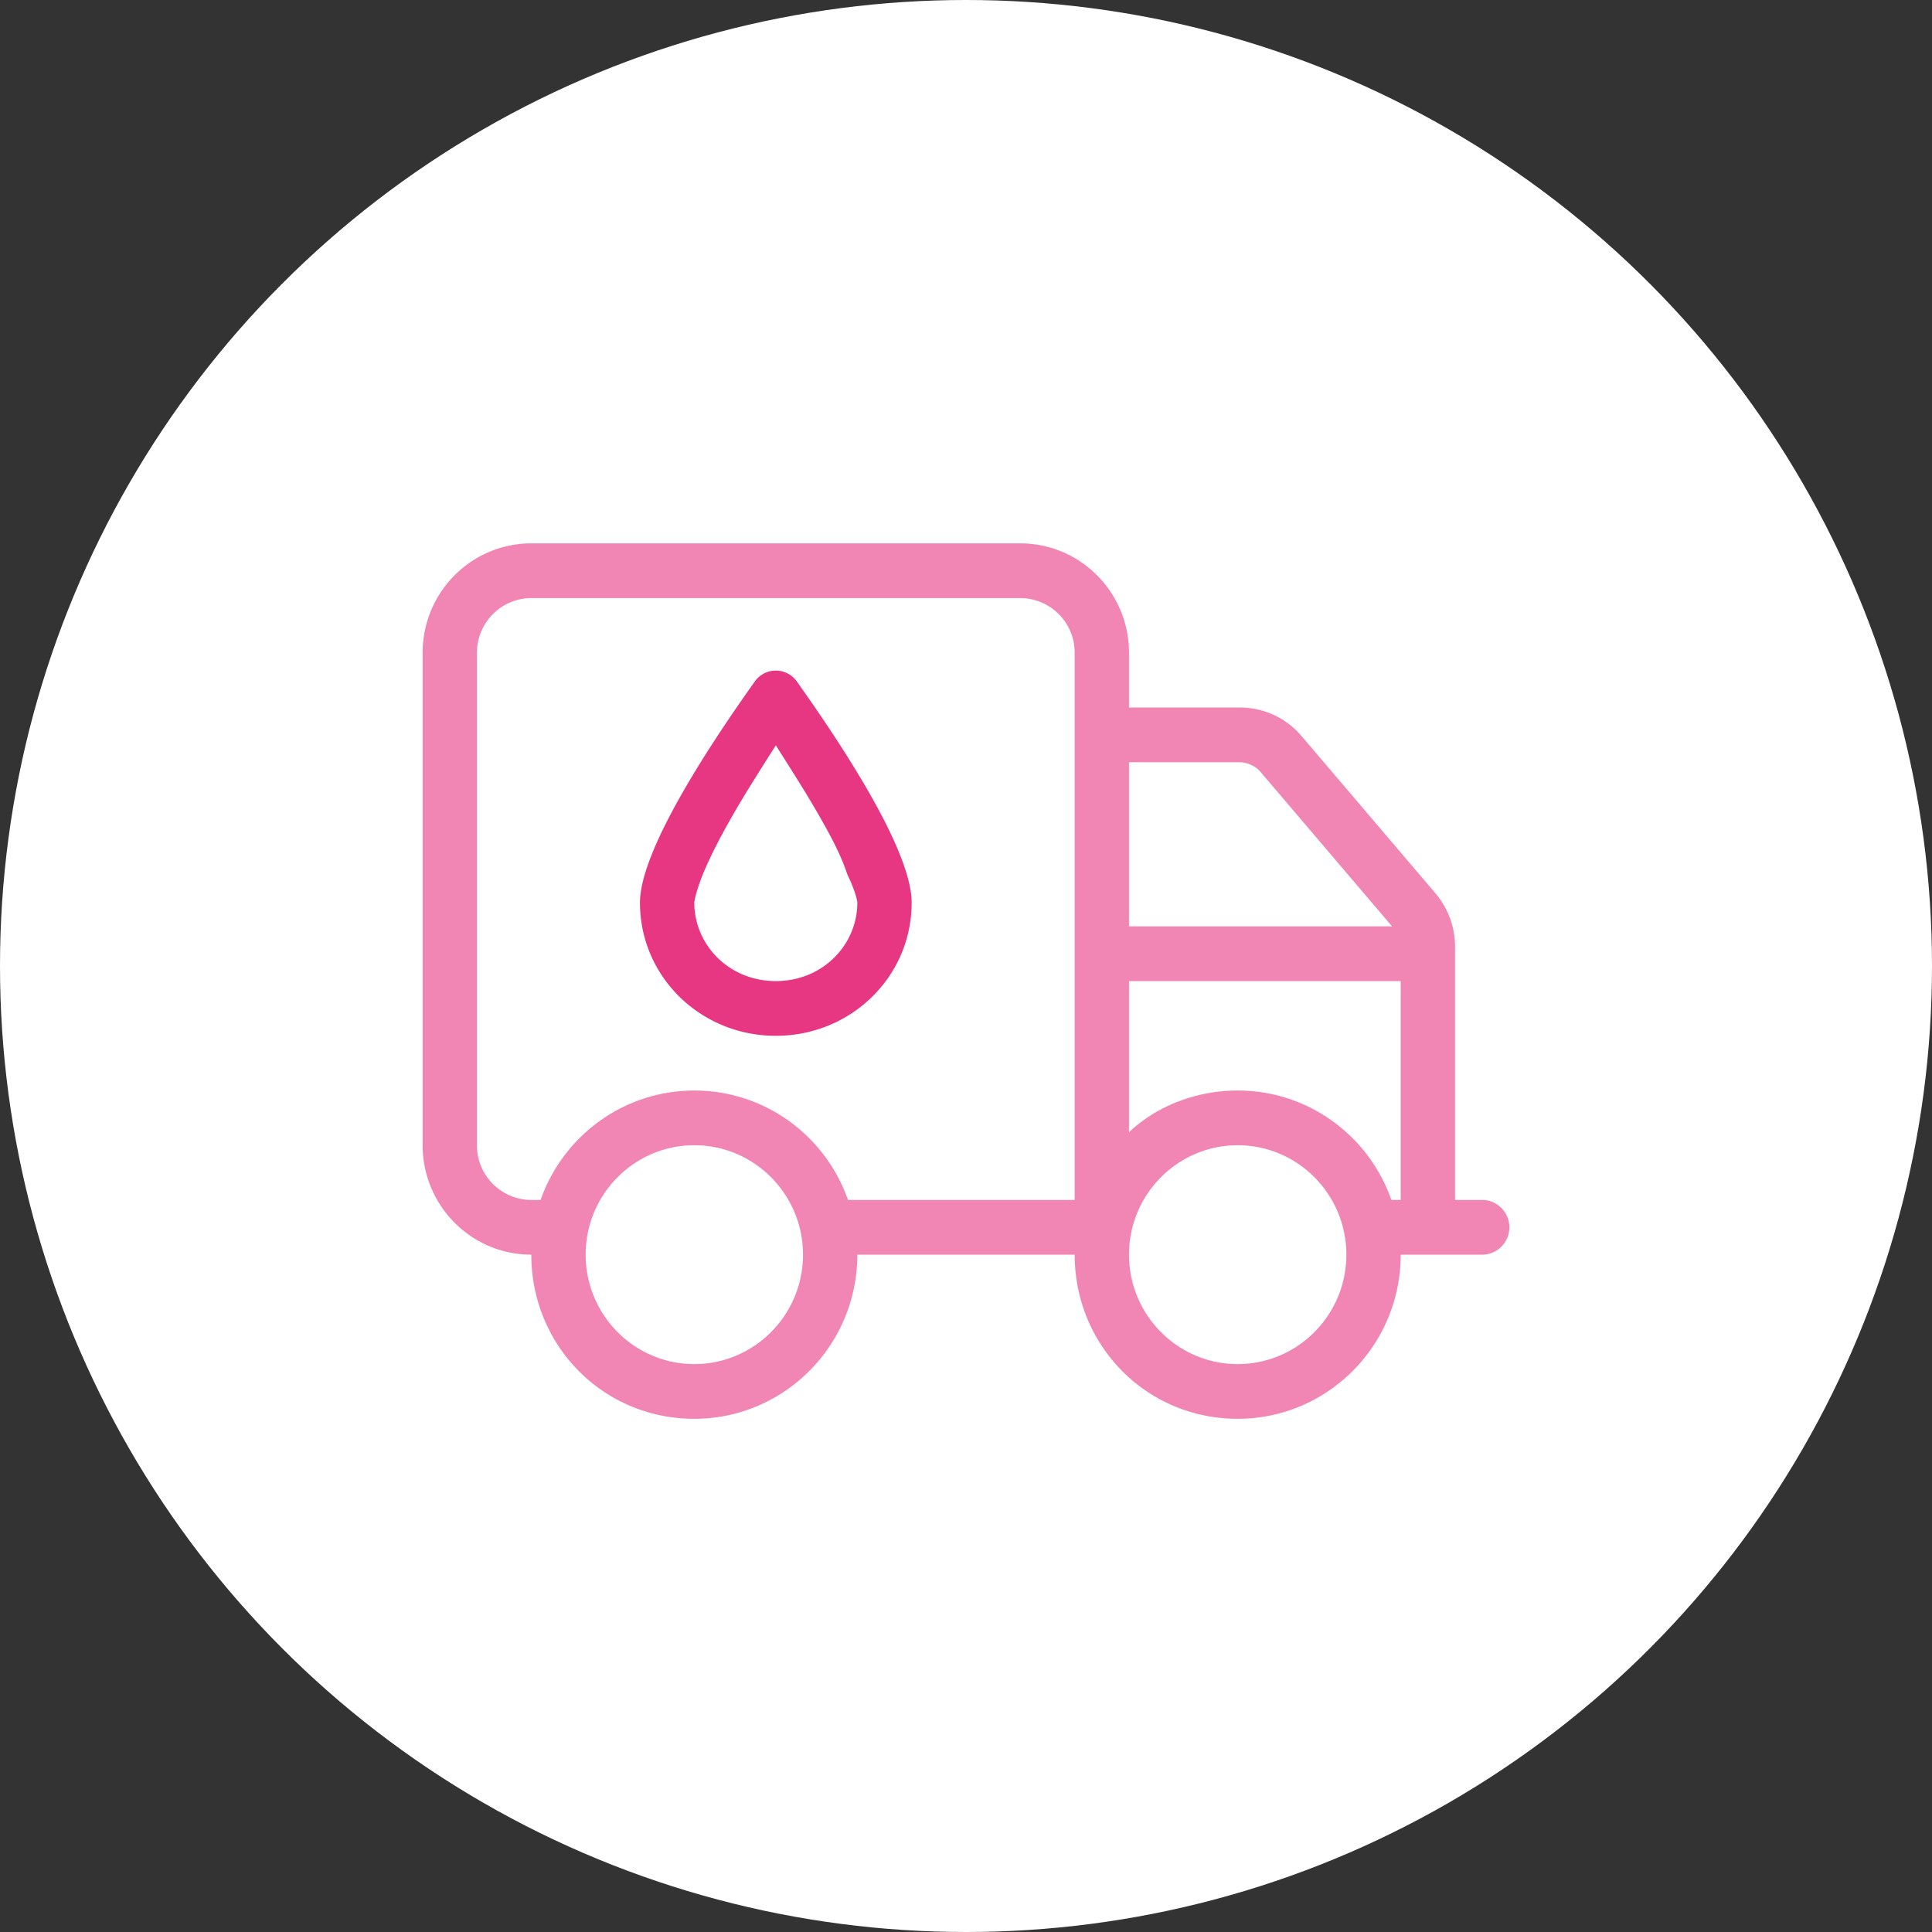 <?xml version="1.0" encoding="UTF-8"?>
<svg xmlns="http://www.w3.org/2000/svg" width="100" height="100" viewBox="0 0 100 100">
  <rect x="0" y="0" width="100" height="100" fill="#333333" stroke="none"/>
  <g fill="none" fill-rule="evenodd">
    <circle fill="#FFF" cx="50" cy="50" r="50"></circle>
    <g fill-rule="nonzero">
      <path d="M21.875 33.79c0-3.13 2.518-5.665 5.625-5.665h25.313c3.102 0 5.624 2.536 5.624 5.664v2.832h5.74c1.23 0 2.4.54 3.199 1.487l6.917 8.124a4.25 4.25 0 0 1 1.02 2.762v13.115h1.406c.773 0 1.406.638 1.406 1.416 0 .78-.633 1.416-1.406 1.416H72.5c0 4.691-3.78 8.496-8.438 8.496-4.737 0-8.437-3.805-8.437-8.496h-11.25c0 4.691-3.78 8.496-8.438 8.496-4.737 0-8.437-3.805-8.437-8.496-3.107 0-5.625-2.54-5.625-5.664V33.79zm30.938-2.833H27.5a2.823 2.823 0 0 0-2.813 2.832v25.488A2.821 2.821 0 0 0 27.5 62.11h.48c1.158-3.3 4.284-5.664 7.957-5.664 3.674 0 6.803 2.363 7.955 5.664h11.733V33.79a2.821 2.821 0 0 0-2.813-2.832zm5.624 8.496v8.496h13.615l-6.812-8c-.263-.319-.73-.496-1.063-.496h-5.74zm5.626 16.992c3.673 0 6.802 2.363 7.954 5.664h.483V50.781H58.437v7.824c1.416-1.345 3.463-2.16 5.626-2.16zm-28.126 14.16c3.103 0 5.626-2.54 5.626-5.664 0-3.124-2.523-5.664-5.626-5.664-3.102 0-5.624 2.54-5.624 5.664 0 3.124 2.522 5.664 5.625 5.664zm28.126-11.328c-3.103 0-5.626 2.54-5.626 5.664 0 3.124 2.523 5.664 5.626 5.664 3.102 0 5.624-2.54 5.624-5.664 0-3.124-2.522-5.664-5.624-5.664z" fill="#F186B4"></path>
      <path d="M41.246 35.277c1.969 2.769 5.941 8.61 5.941 11.442 0 3.841-3.146 6.894-7.03 6.894-3.886 0-7.032-3.053-7.032-6.894 0-2.832 3.973-8.673 5.941-11.442a1.33 1.33 0 0 1 2.18 0zm-1.09 3.3c-.764 1.212-1.617 2.531-2.355 3.84-.59 1.036-1.081 2.01-1.424 2.842-.36.902-.44 1.39-.44 1.46 0 2.177 1.785 4.062 4.22 4.062 2.434 0 4.218-1.885 4.218-4.062 0-.07-.08-.558-.519-1.46-.263-.832-.755-1.806-1.344-2.841-.739-1.31-1.591-2.629-2.356-3.841z" fill="#E73682"></path>
    </g>
  </g>
</svg>
